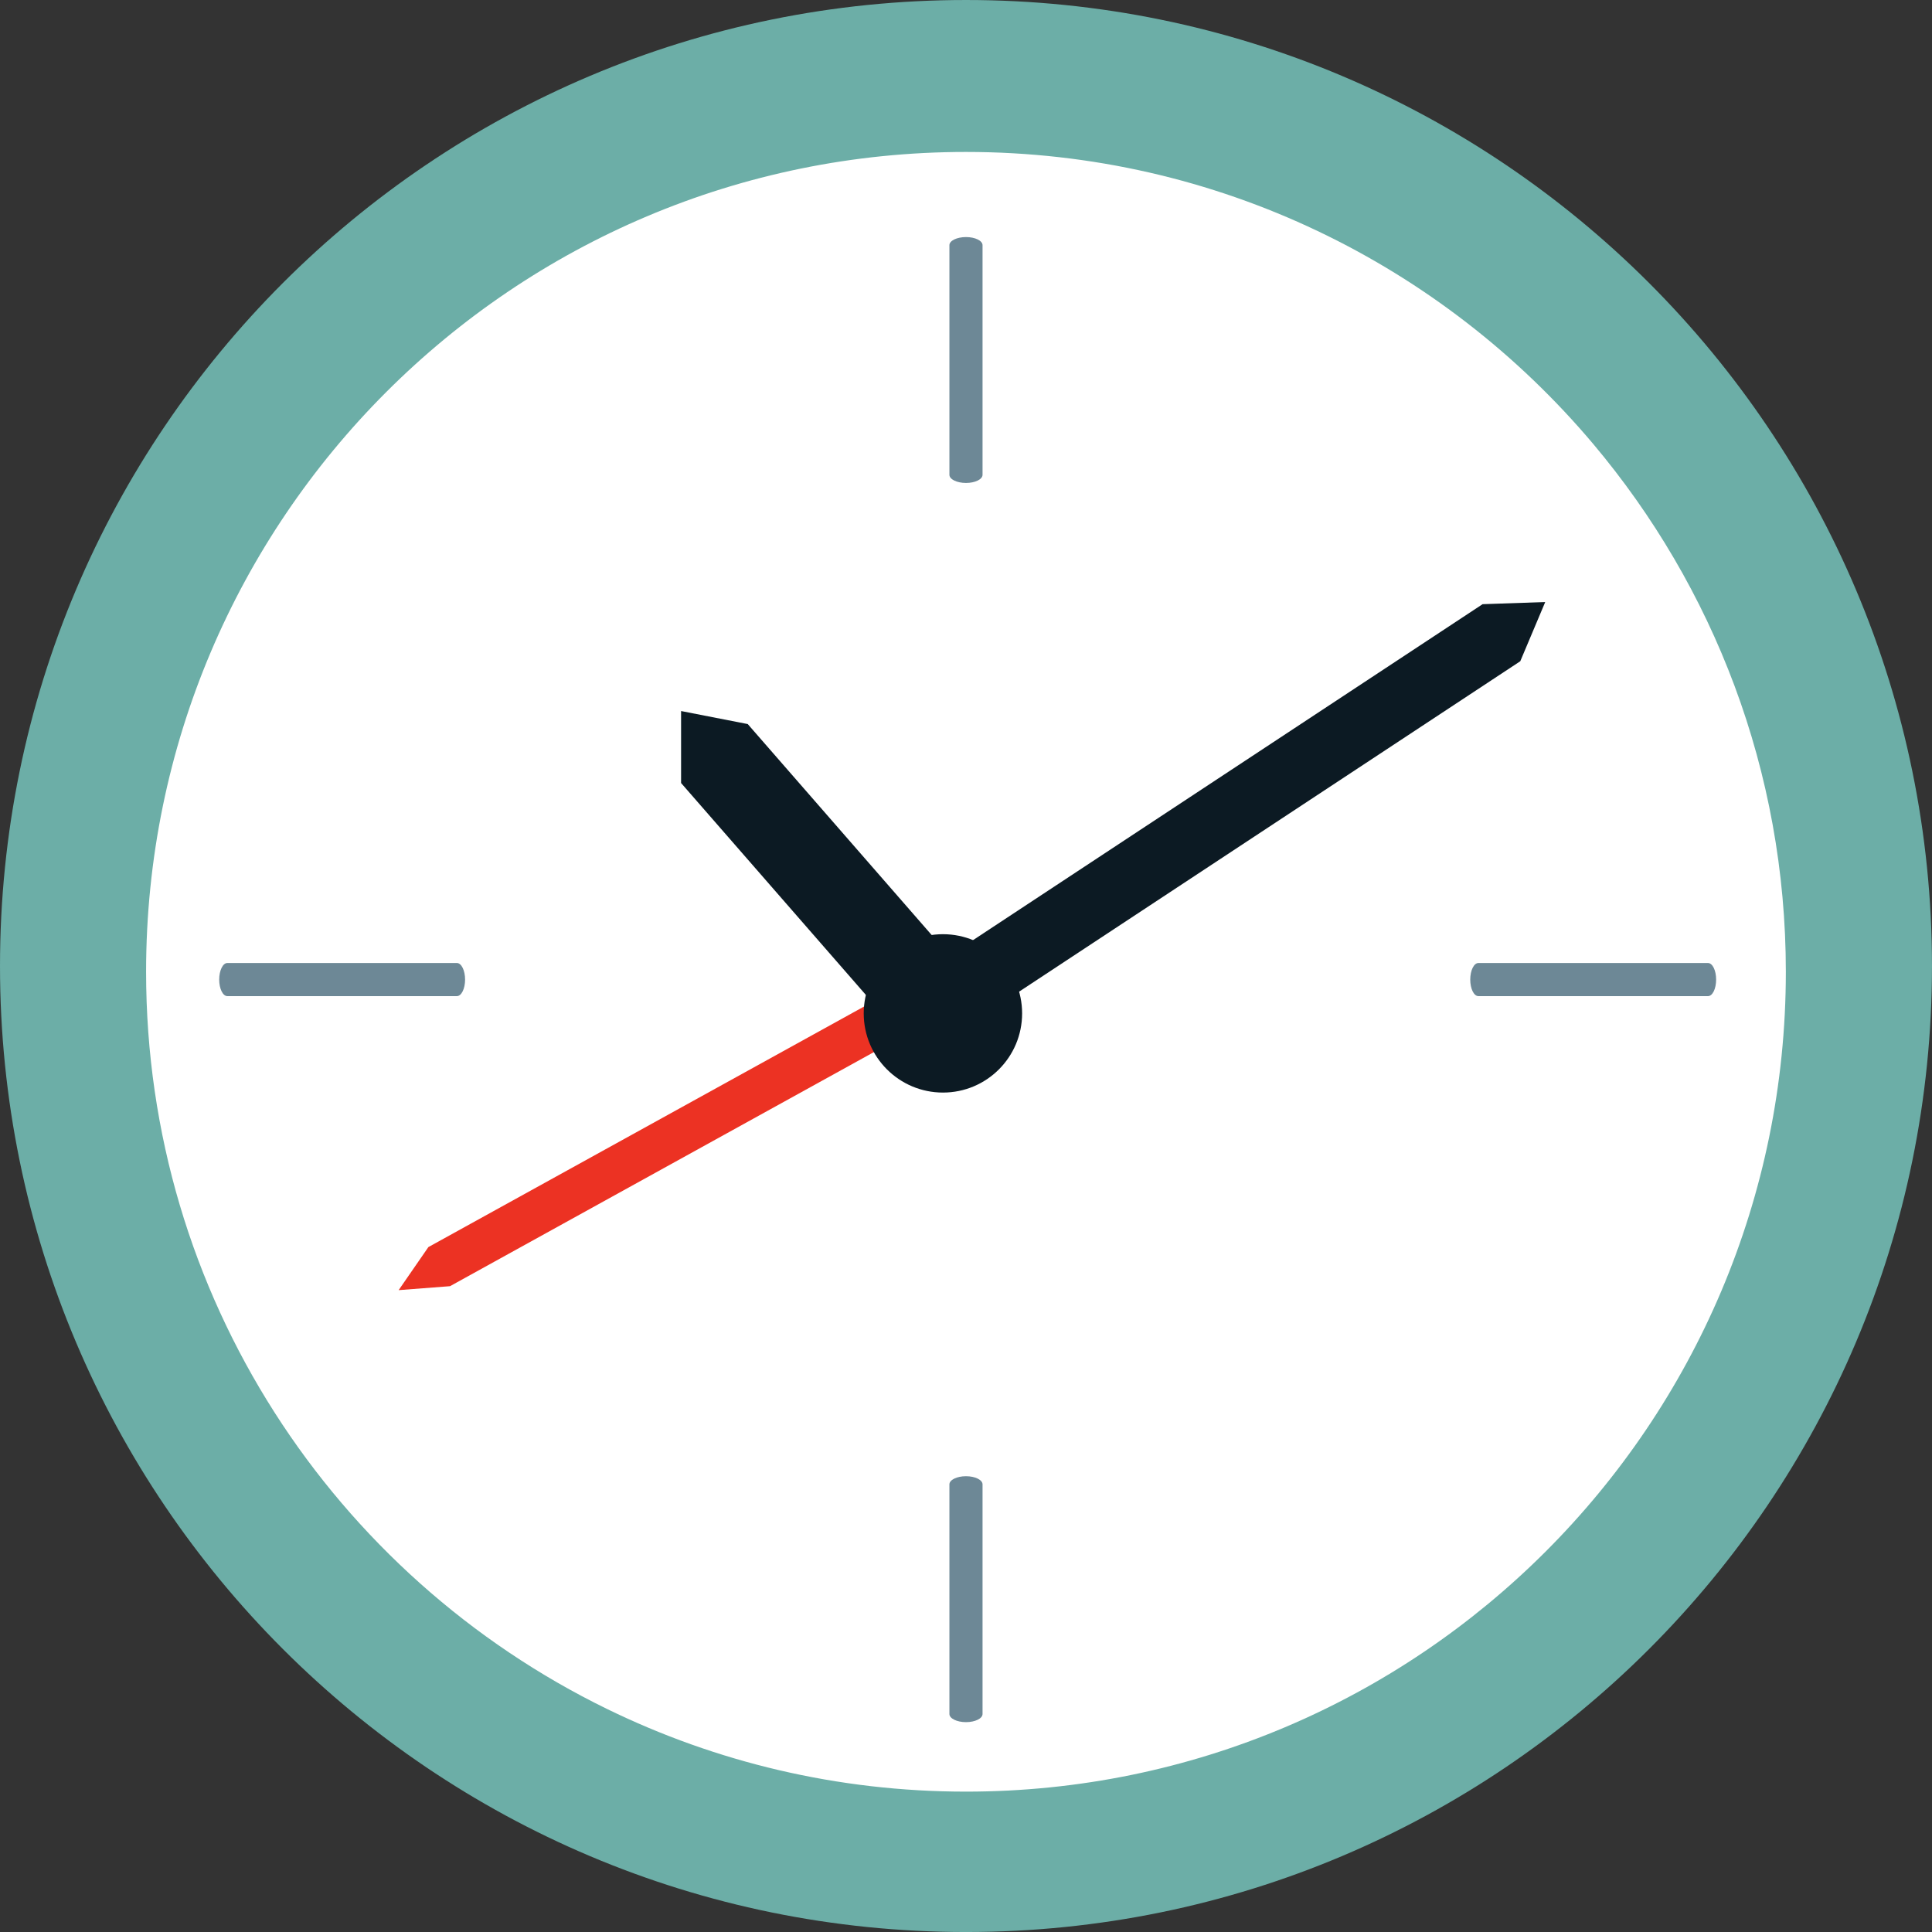 <?xml version="1.0" encoding="UTF-8" standalone="no"?><svg xmlns="http://www.w3.org/2000/svg" xmlns:xlink="http://www.w3.org/1999/xlink" fill="#000000" height="1570.7" preserveAspectRatio="xMidYMid meet" version="1" viewBox="440.9 440.9 1570.7 1570.7" width="1570.7" zoomAndPan="magnify"><rect x="440.9" y="440.9" width="1570.7" height="1570.7" fill="#333333" stroke="none"/><g><g id="change1_1"><path d="M 2011.586 1226.273 C 2011.586 1659.984 1660 2011.613 1226.238 2011.613 C 792.484 2011.613 440.902 1659.984 440.902 1226.273 C 440.902 792.523 792.484 440.902 1226.238 440.902 C 1660 440.902 2011.586 792.523 2011.586 1226.273" fill="#6caea7"/></g><g id="change2_1"><path d="M 1736.289 801.969 C 1613.988 656.758 1430.961 564.43 1226.238 564.43 C 858.105 564.43 559.672 862.816 559.672 1230.93 C 559.672 1494.504 712.703 1722.242 934.691 1830.41 C 1022.777 1873.352 1121.664 1897.48 1226.238 1897.48 C 1594.363 1897.48 1892.773 1599.035 1892.773 1230.93 C 1892.773 1067.512 1833.852 917.938 1736.289 801.969" fill="#ffffff"/></g><g id="change3_1"><path d="M 1239.699 826.902 C 1239.699 830.582 1233.707 833.539 1226.242 833.539 C 1218.82 833.539 1212.762 830.582 1212.762 826.902 L 1212.762 640.227 C 1212.762 636.59 1218.82 633.633 1226.242 633.633 C 1233.707 633.633 1239.699 636.59 1239.699 640.227 L 1239.699 826.902" fill="#6d8896"/></g><g id="change3_2"><path d="M 1239.699 1834.379 C 1239.699 1838.012 1233.699 1840.988 1226.238 1840.988 C 1218.82 1840.988 1212.762 1838.012 1212.762 1834.379 L 1212.762 1647.68 C 1212.762 1644.031 1218.82 1641.051 1226.238 1641.051 C 1233.699 1641.051 1239.699 1644.031 1239.699 1647.68 L 1239.699 1834.379" fill="#6d8896"/></g><g id="change3_3"><path d="M 1642.812 1250.746 C 1639.152 1250.746 1636.199 1244.742 1636.199 1237.297 C 1636.199 1229.863 1639.152 1223.824 1642.812 1223.824 L 1829.484 1223.824 C 1833.18 1223.824 1836.098 1229.863 1836.098 1237.297 C 1836.098 1244.742 1833.18 1250.746 1829.484 1250.746 L 1642.812 1250.746" fill="#6d8896"/></g><g id="change4_1"><path d="M 1191.828 1232.441 L 1209.352 1264.23 L 806.754 1486.559 L 764.992 1489.77 L 789.168 1454.77 L 1191.828 1232.441" fill="#ec3223"/></g><g id="change3_4"><path d="M 625.699 1250.738 C 622.062 1250.738 619.105 1244.738 619.105 1237.301 C 619.105 1229.859 622.062 1223.82 625.699 1223.82 L 812.375 1223.82 C 816.031 1223.82 819.012 1229.859 819.012 1237.301 C 819.012 1244.738 816.031 1250.738 812.375 1250.738 L 625.699 1250.738" fill="#6d8896"/></g><g id="change5_1"><path d="M 1207.52 1200.398 C 1243.078 1200.398 1271.871 1229.23 1271.871 1264.781 C 1271.871 1300.328 1243.078 1329.148 1207.52 1329.148 C 1171.949 1329.148 1143.102 1300.328 1143.102 1264.781 C 1143.102 1229.23 1171.949 1200.398 1207.52 1200.398" fill="#0c1a23"/></g><g id="change5_2"><path d="M 1212.121 1216.871 L 1157.941 1264.781 L 994.613 1077.488 L 994.613 1018.969 L 1048.801 1029.559 L 1212.121 1216.871" fill="#0c1a23"/></g><g id="change5_3"><path d="M 1238.07 1267.781 L 1207.488 1221.363 L 1646.23 932.098 L 1697.156 930.348 L 1676.863 978.492 L 1238.07 1267.781" fill="#0c1a23"/></g></g></svg>